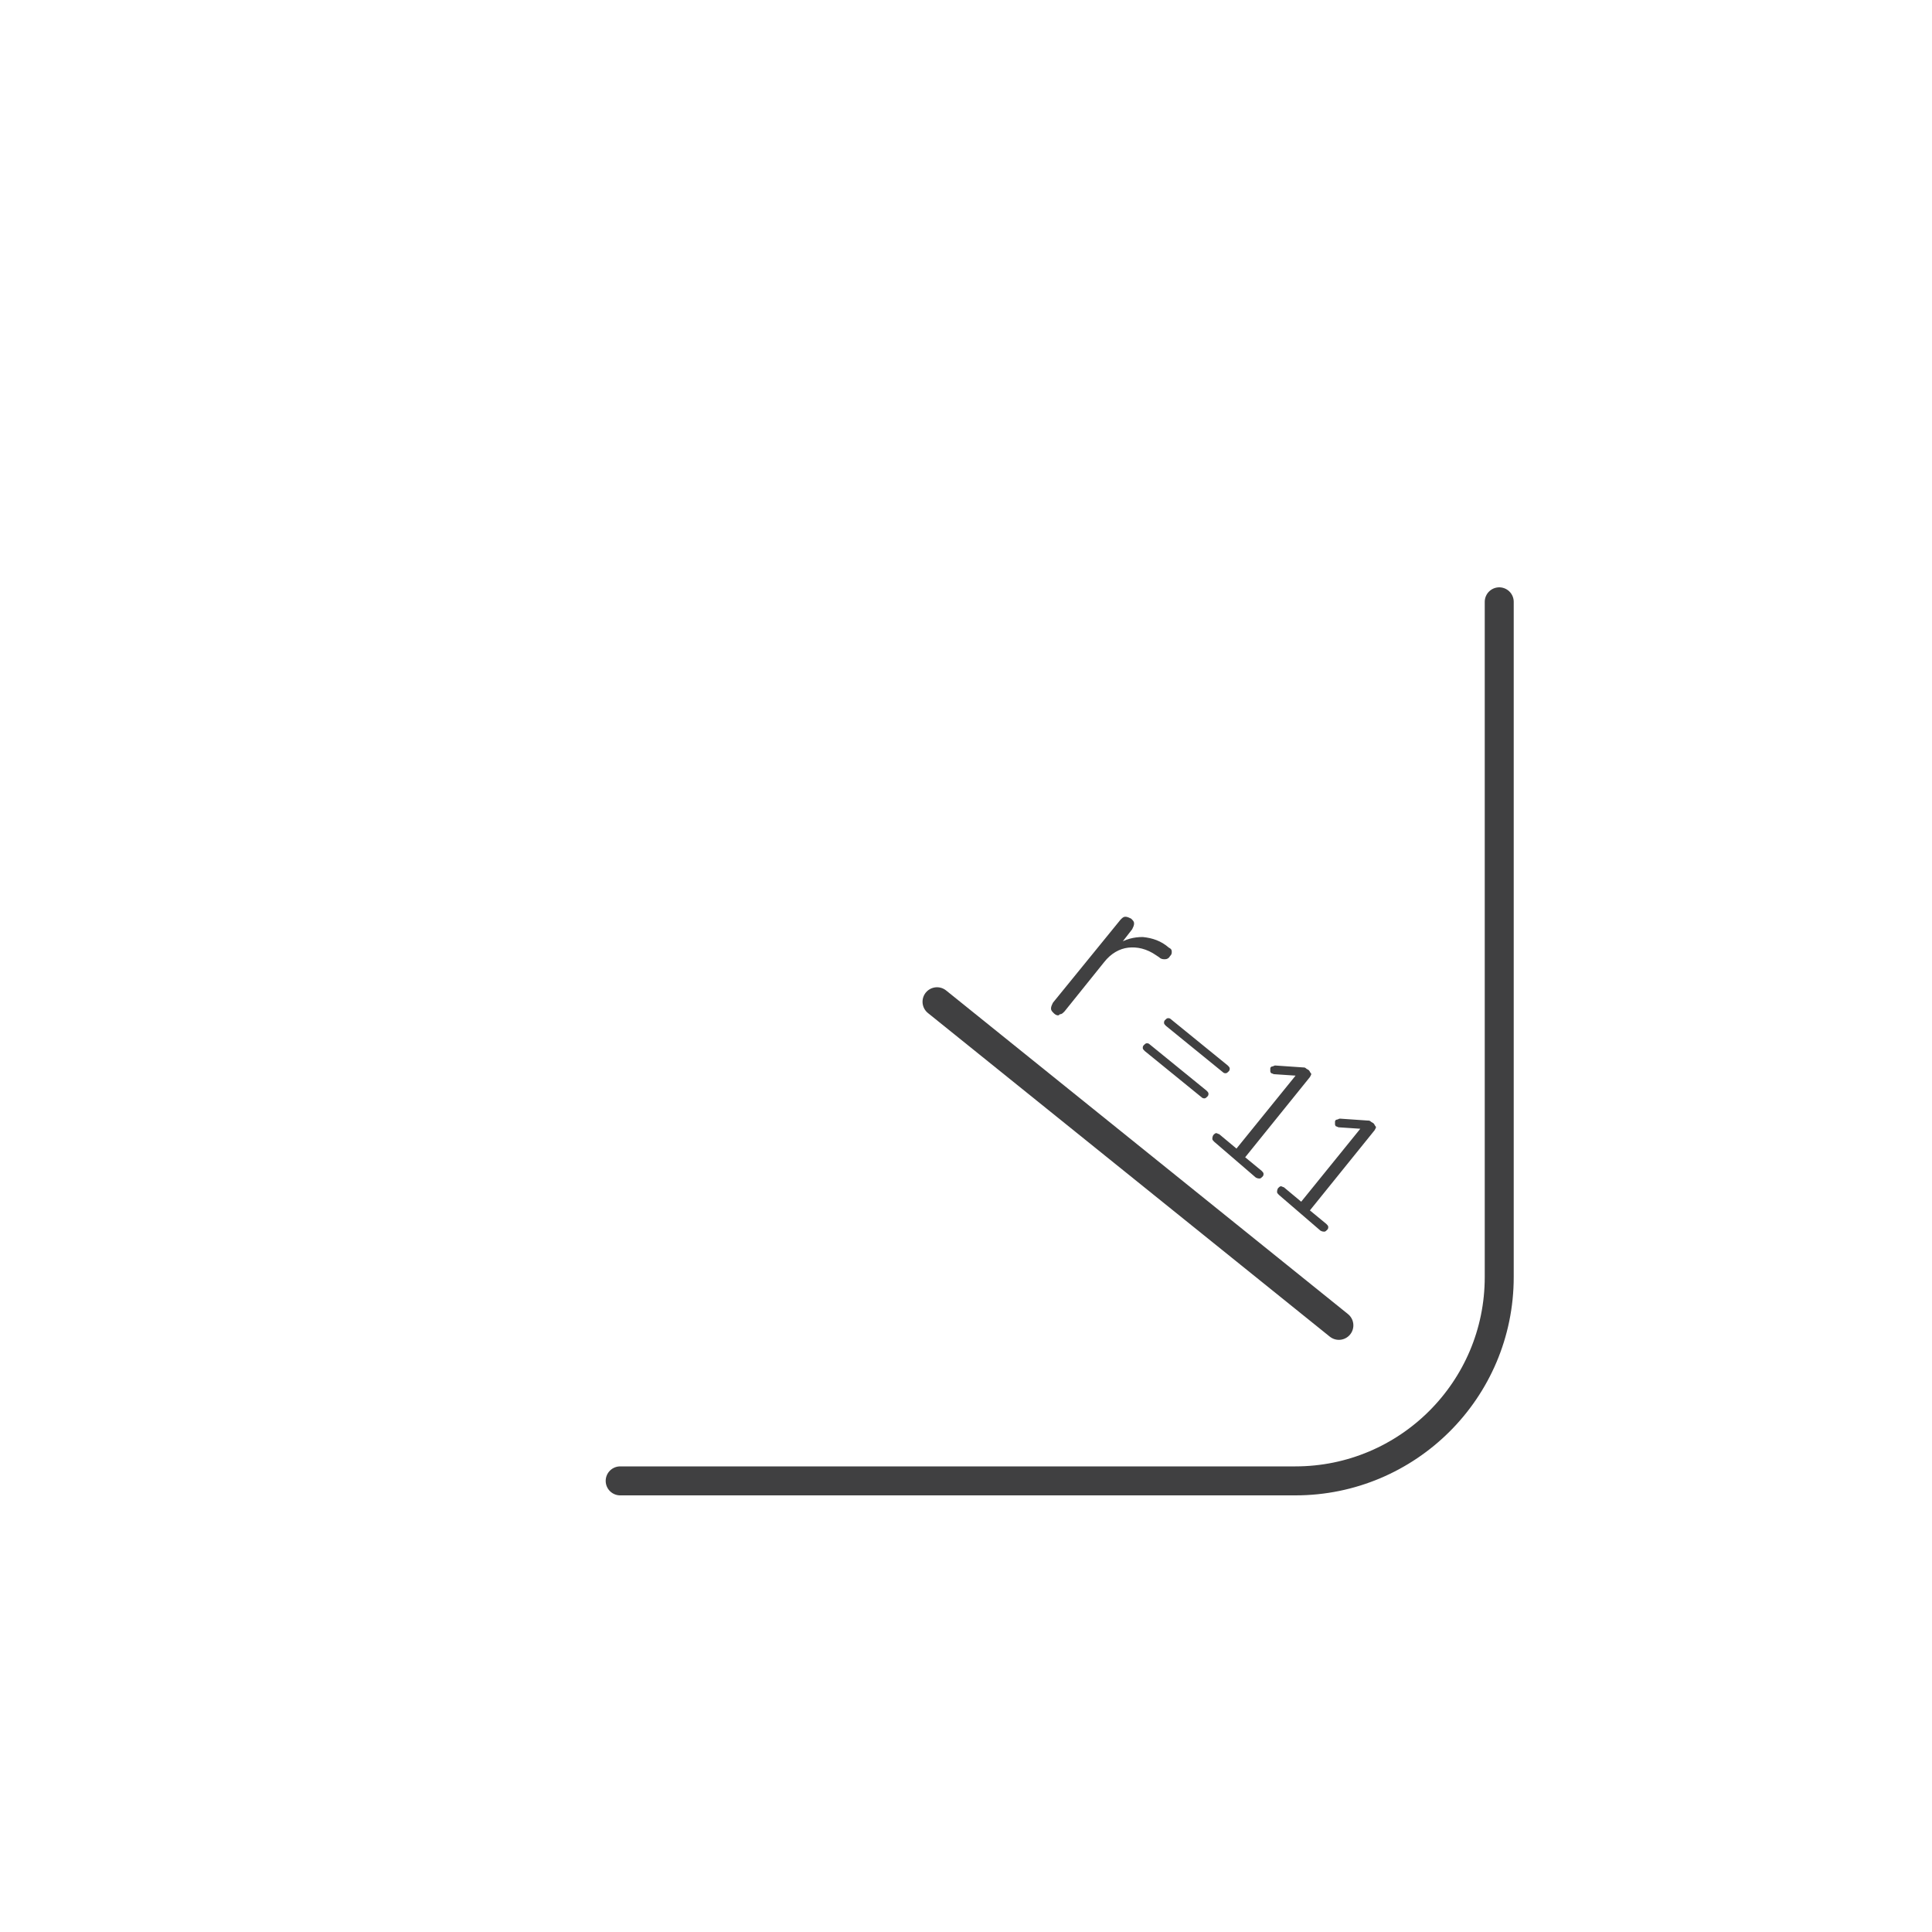 <?xml version="1.0" encoding="utf-8"?>
<!-- Generator: Adobe Illustrator 25.4.1, SVG Export Plug-In . SVG Version: 6.00 Build 0)  -->
<svg version="1.1" id="Layer_1" xmlns="http://www.w3.org/2000/svg" xmlns:xlink="http://www.w3.org/1999/xlink" x="0px" y="0px"
	 viewBox="0 0 200 200" style="enable-background:new 0 0 200 200;" xml:space="preserve">
<style type="text/css">
	.st0{fill:none;stroke:#404041;stroke-width:3;stroke-linecap:round;stroke-linejoin:round;stroke-miterlimit:10;}
	.st1{fill:none;}
	.st2{fill:#404041;}
	.st3{fill:none;stroke:#404041;stroke-width:3;stroke-linecap:round;stroke-miterlimit:10;}
</style>
<path class="st0" d="M64.2,153.3h69.9c11.6,0,21.1-9.4,21.1-21.1V62.3"/>
<g>
	<path class="st1" d="M17.5,72.8"/>
</g>
<g>
	<path class="st2" d="M109.1,104.9c-0.2-0.2-0.3-0.3-0.3-0.5c0-0.2,0.1-0.4,0.2-0.6l7-8.6c0.2-0.2,0.3-0.3,0.5-0.3s0.4,0.1,0.6,0.2
		c0.2,0.2,0.3,0.3,0.3,0.5c0,0.2-0.1,0.4-0.2,0.6l-1.4,1.8l-0.2-0.2c0.9-0.6,1.8-0.8,2.7-0.8c1,0.1,1.9,0.4,2.7,1.1
		c0.2,0.1,0.3,0.2,0.3,0.4c0,0.2,0,0.3-0.2,0.5c-0.1,0.2-0.3,0.3-0.5,0.3c-0.2,0-0.4,0-0.6-0.2l-0.3-0.2c-1-0.7-2-0.9-2.9-0.8
		s-1.8,0.6-2.5,1.5l-4.1,5.1c-0.2,0.2-0.3,0.3-0.5,0.3C109.6,105.2,109.3,105.1,109.1,104.9z"/>
	<path class="st2" d="M118.5,108.8c-0.1-0.1-0.2-0.2-0.2-0.3c0-0.1,0-0.2,0.1-0.3c0.1-0.1,0.2-0.2,0.3-0.2c0.1,0,0.2,0,0.3,0.1
		l5.9,4.8c0.1,0.1,0.2,0.2,0.2,0.3c0,0.1,0,0.2-0.1,0.3c-0.1,0.1-0.2,0.2-0.3,0.2c-0.1,0-0.2,0-0.3-0.1L118.5,108.8z M120.7,106.2
		c-0.1-0.1-0.2-0.2-0.2-0.3s0-0.2,0.1-0.3s0.2-0.2,0.3-0.2c0.1,0,0.2,0,0.3,0.1l5.9,4.8c0.1,0.1,0.2,0.2,0.2,0.3s0,0.2-0.1,0.3
		c-0.1,0.1-0.2,0.2-0.3,0.2c-0.1,0-0.2,0-0.3-0.1L120.7,106.2z"/>
	<path class="st2" d="M125.7,118.2c-0.1-0.1-0.2-0.2-0.2-0.3s0-0.2,0.1-0.4c0.1-0.1,0.2-0.2,0.3-0.2c0.1,0,0.2,0.1,0.3,0.1l1.8,1.5
		l6.4-7.9l0.5,0.4l-3-0.2c-0.1,0-0.2-0.1-0.3-0.1c-0.1-0.1-0.1-0.2-0.1-0.2c0-0.1,0-0.2,0-0.3s0.1-0.2,0.2-0.2s0.2-0.1,0.3-0.1
		l2.9,0.2c0.1,0,0.2,0,0.3,0.1s0.2,0.1,0.3,0.2c0.1,0.1,0.1,0.2,0.2,0.3s0,0.2-0.1,0.4l-6.7,8.3l1.7,1.4c0.1,0.1,0.2,0.2,0.2,0.3
		c0,0.1,0,0.2-0.1,0.3c-0.1,0.1-0.2,0.2-0.3,0.2c-0.1,0-0.2,0-0.4-0.1L125.7,118.2z"/>
	<path class="st2" d="M132.4,123.7c-0.1-0.1-0.2-0.2-0.2-0.3c0-0.1,0-0.2,0.1-0.4c0.1-0.1,0.2-0.2,0.3-0.2c0.1,0,0.2,0.1,0.3,0.1
		l1.8,1.5l6.4-7.9l0.5,0.4l-3-0.2c-0.1,0-0.2-0.1-0.3-0.1c-0.1-0.1-0.1-0.2-0.1-0.2c0-0.1,0-0.2,0-0.3s0.1-0.2,0.2-0.2
		s0.2-0.1,0.3-0.1l2.9,0.2c0.1,0,0.2,0,0.3,0.1s0.2,0.1,0.3,0.2c0.1,0.1,0.1,0.2,0.2,0.3s0,0.2-0.1,0.4l-6.7,8.3l1.7,1.4
		c0.1,0.1,0.2,0.2,0.2,0.3c0,0.1,0,0.2-0.1,0.3c-0.1,0.1-0.2,0.2-0.3,0.2c-0.1,0-0.2,0-0.4-0.1L132.4,123.7z"/>
</g>
<line class="st3" x1="138.6" y1="137.2" x2="97" y2="103.7"/>
</svg>
